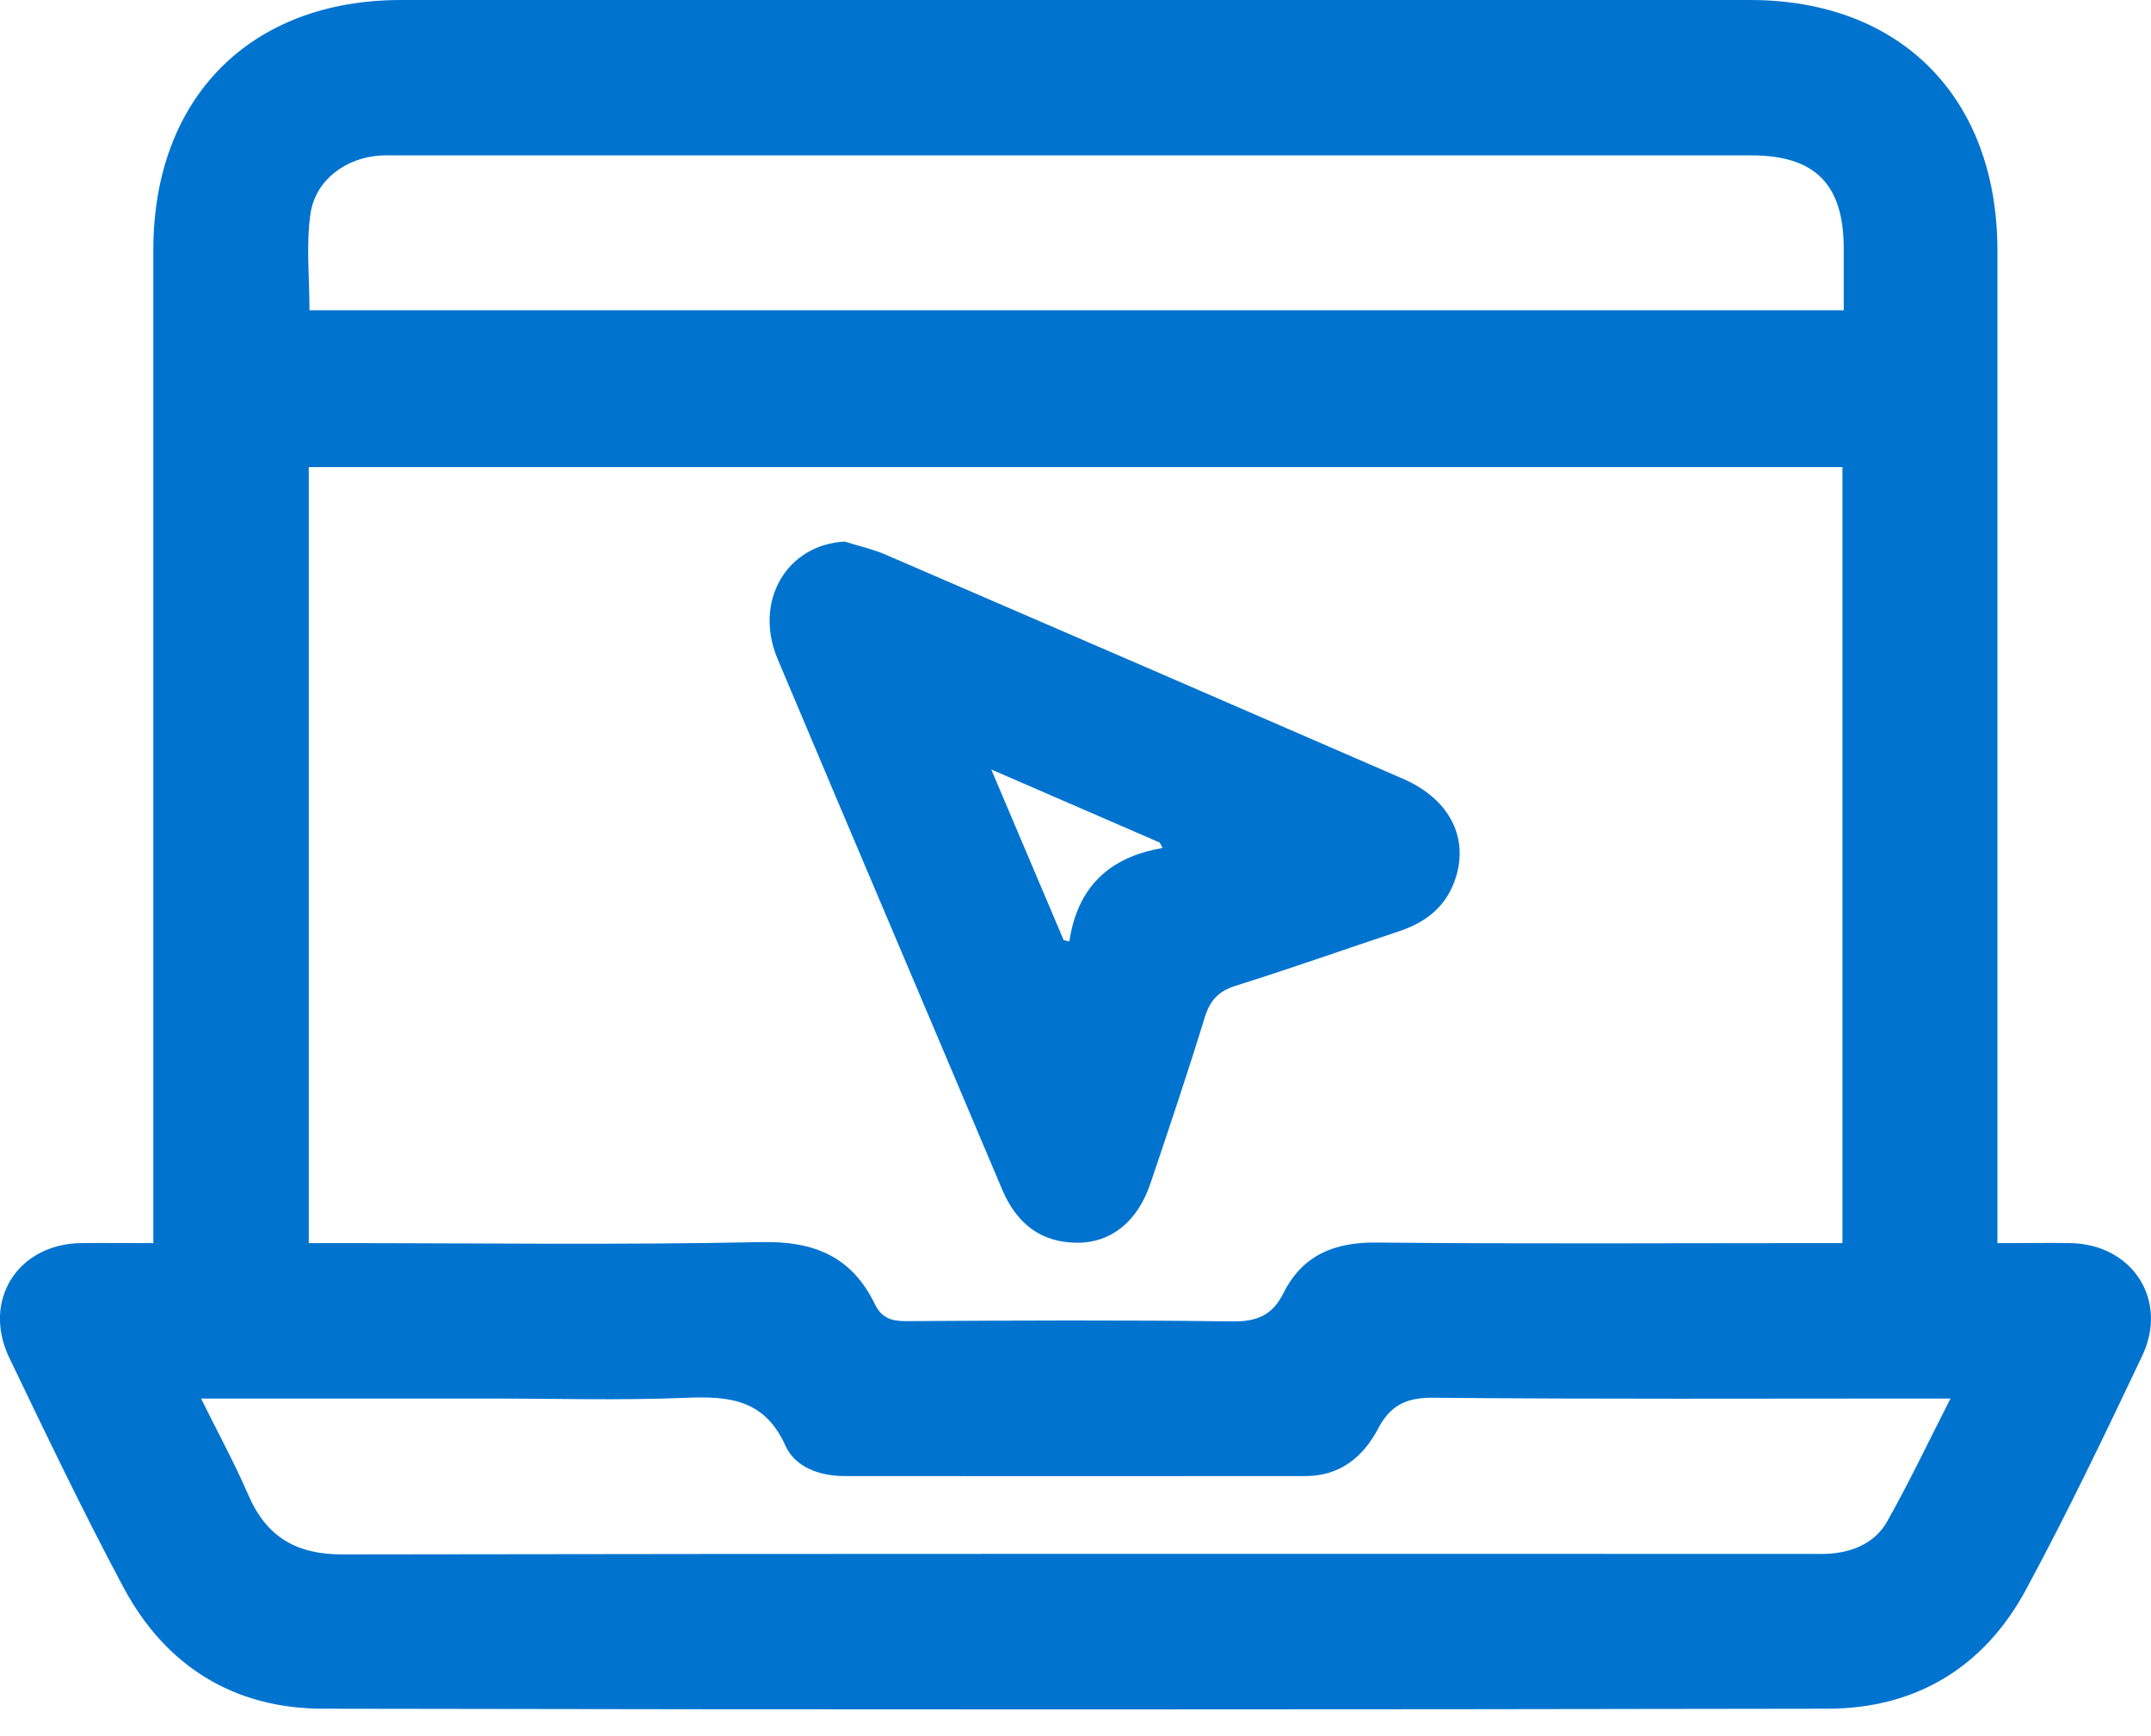 <svg xmlns="http://www.w3.org/2000/svg" width="57" height="46" viewBox="0 0 57 46" fill="none"><g clip-path="url(#clip0_2014_190)"><path d="M52.932 32.947C53.635 32.947 54.249 32.939 54.861 32.947C56.502 32.973 57.471 34.452 56.767 35.935C55.778 38.02 54.781 40.105 53.686 42.133C52.571 44.201 50.755 45.284 48.433 45.287C35.139 45.311 21.844 45.313 8.551 45.287C6.203 45.282 4.389 44.163 3.271 42.07C2.205 40.074 1.227 38.028 0.246 35.986C-0.481 34.469 0.469 32.973 2.142 32.947C2.754 32.939 3.366 32.947 4.063 32.947V32.165C4.063 23.652 4.063 15.139 4.063 6.625C4.065 2.593 6.632 0 10.627 0C22.543 0 34.459 0 46.374 0C50.37 0 52.928 2.591 52.93 6.634C52.93 15.125 52.93 23.617 52.93 32.108V32.947H52.932ZM8.182 12.381V32.947H8.92C12.672 32.947 16.428 32.999 20.178 32.92C21.572 32.891 22.572 33.301 23.187 34.571C23.357 34.924 23.617 35.017 24.001 35.015C26.885 34.998 29.768 34.984 32.651 35.022C33.297 35.031 33.712 34.869 34.011 34.272C34.515 33.265 35.361 32.92 36.475 32.932C40.354 32.971 44.234 32.947 48.115 32.947H48.824V12.381H8.182ZM48.858 8.223C48.858 7.676 48.858 7.128 48.858 6.583C48.856 4.882 48.097 4.118 46.408 4.118C34.471 4.118 22.531 4.118 10.593 4.118C10.423 4.118 10.253 4.113 10.085 4.122C9.17 4.175 8.352 4.77 8.225 5.68C8.109 6.509 8.201 7.367 8.201 8.223H48.86H48.858ZM5.328 37.066C5.78 37.982 6.219 38.785 6.581 39.623C7.065 40.745 7.863 41.2 9.077 41.198C22.031 41.176 34.987 41.184 47.942 41.184C48.132 41.184 48.324 41.191 48.515 41.176C49.14 41.124 49.7 40.872 50.009 40.324C50.591 39.29 51.101 38.215 51.687 37.066H50.888C46.584 37.066 42.279 37.086 37.976 37.045C37.267 37.038 36.844 37.246 36.521 37.86C36.12 38.626 35.499 39.12 34.596 39.121C30.525 39.125 26.455 39.125 22.383 39.121C21.729 39.121 21.072 38.893 20.812 38.313C20.258 37.083 19.318 37.001 18.177 37.047C16.441 37.119 14.7 37.066 12.961 37.066H5.328Z" fill="#0073CF"></path><path d="M22.39 14.356C22.75 14.469 23.124 14.552 23.47 14.701C28.044 16.676 32.616 18.656 37.184 20.643C38.437 21.189 38.952 22.248 38.542 23.362C38.286 24.06 37.759 24.453 37.08 24.68C35.633 25.162 34.195 25.671 32.74 26.128C32.281 26.272 32.062 26.519 31.922 26.974C31.47 28.446 30.979 29.905 30.487 31.363C30.149 32.367 29.452 32.94 28.546 32.937C27.568 32.934 26.933 32.417 26.553 31.518C24.575 26.831 22.58 22.154 20.607 17.467C19.961 15.935 20.85 14.428 22.392 14.354L22.39 14.356ZM26.268 20.395C26.946 21.994 27.567 23.456 28.187 24.918C28.236 24.93 28.288 24.942 28.337 24.952C28.549 23.518 29.393 22.711 30.81 22.476C30.783 22.428 30.758 22.378 30.73 22.33C29.299 21.709 27.868 21.088 26.27 20.395H26.268Z" fill="#0073CF"></path></g><defs><clipPath id="clip0_2014_190"><rect width="57" height="45.308" fill="white"></rect></clipPath></defs></svg>